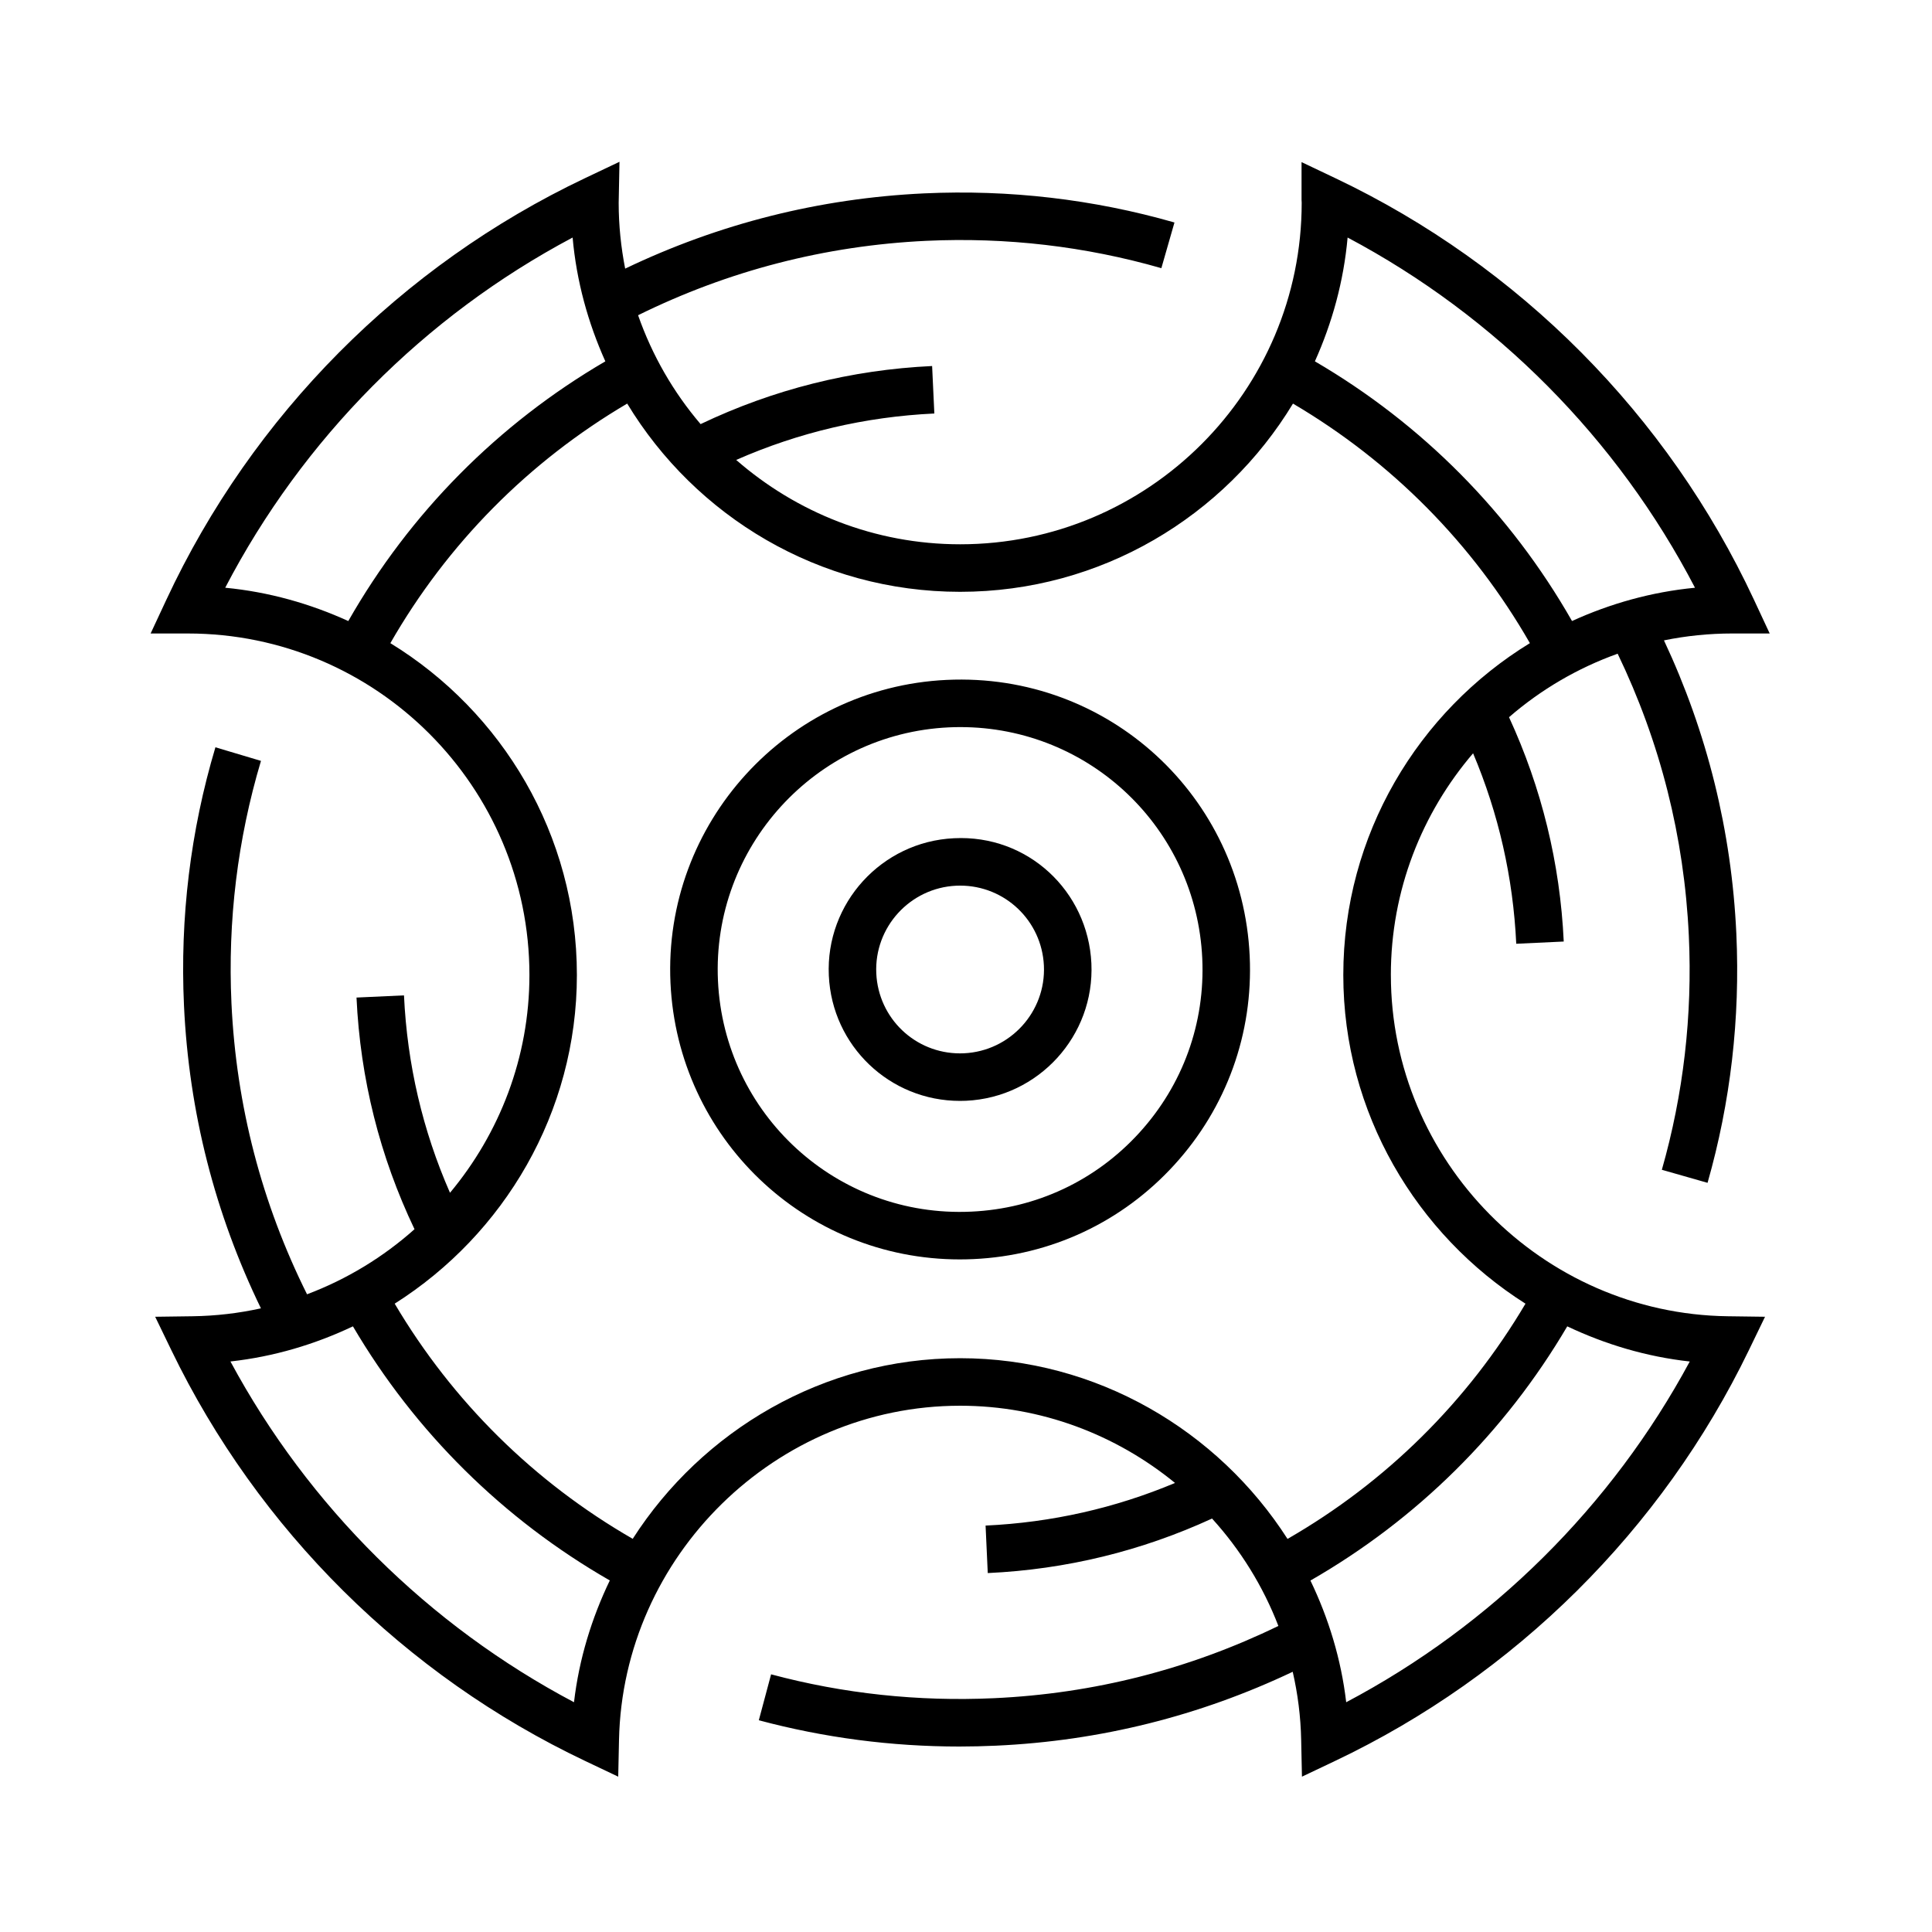 <?xml version="1.0" encoding="UTF-8"?>
<!-- Uploaded to: SVG Repo, www.svgrepo.com, Generator: SVG Repo Mixer Tools -->
<svg fill="#000000" width="800px" height="800px" version="1.1" viewBox="144 144 512 512" xmlns="http://www.w3.org/2000/svg">
 <g>
  <path d="m394.88 324.18c-42.316 1.984-75.152 38.004-73.195 80.301 1.906 41.09 35.59 73.277 76.684 73.277 1.203 0 2.414-0.031 3.621-0.086 20.5-0.941 39.402-9.809 53.227-24.98 13.828-15.168 20.914-34.812 19.965-55.312-1.945-42.281-37.422-75.215-80.301-73.199zm51.035 120.03c-11.559 12.688-27.363 20.098-44.5 20.883-35.645 1.684-65.512-25.832-67.148-61.191-1.633-35.367 25.82-65.484 61.199-67.145 1.008-0.047 2.016-0.07 3.019-0.07 34.371 0 62.539 26.918 64.125 61.285 0.793 17.141-5.133 33.562-16.695 46.238z"/>
  <path d="m396.82 366.14c-19.184 0.902-34.062 17.23-33.172 36.398 0.855 18.621 16.133 33.211 34.762 33.211 0.539 0 1.078-0.012 1.621-0.035 19.195-0.891 34.086-17.219 33.199-36.41-0.902-19.156-16.867-34.16-36.41-33.164zm2.633 56.992-1.043 0.023c-11.891 0-21.633-9.309-22.184-21.199-0.57-12.238 8.934-22.66 21.18-23.234l1.047-0.023c11.887 0 21.633 9.316 22.191 21.199 0.57 12.246-8.938 22.664-21.191 23.234z"/>
  <path d="m512.59 402.38c0-22.418 8.242-42.918 21.793-58.75 6.75 15.973 10.609 32.902 11.438 50.477l12.586-0.59c-0.973-20.789-5.883-40.75-14.5-59.449 8.395-7.281 18.129-13.008 28.789-16.828 11.266 23.41 17.652 48.527 18.863 74.785 0.977 21.07-1.43 41.918-7.152 61.98l12.113 3.457c6.098-21.371 8.664-43.578 7.629-66.016-1.258-27.246-7.742-53.344-19.18-77.738 5.859-1.199 11.922-1.828 18.129-1.828h9.891l-4.18-8.961c-22.809-48.879-62.195-88.543-110.89-111.68l-8.996-4.277v9.965c0 0.293 0.016 0.578 0.039 0.812 0 49.902-40.602 90.504-90.5 90.504-22.715 0-43.453-8.48-59.363-22.355 16.551-7.289 34.168-11.441 52.512-12.305l-0.59-12.582c-21.527 1.012-42.133 6.223-61.355 15.391-7.199-8.43-12.832-18.188-16.566-28.852 23.859-11.777 49.531-18.453 76.418-19.719 21.148-0.984 42.098 1.461 62.254 7.246l3.473-12.105c-21.477-6.156-43.777-8.758-66.316-7.715-27.832 1.305-54.441 8.051-79.254 19.941-1.102-5.644-1.719-11.461-1.719-17.422l0.215-10.891-9.184 4.363c-48.699 23.133-88.082 62.797-110.89 111.68l-4.18 8.961 9.887 0.004c49.902 0 90.5 40.602 90.5 90.504 0 21.867-7.941 42.004-21.051 57.715-7.234-16.488-11.348-34.043-12.191-52.316l-12.582 0.578c0.992 21.539 6.195 42.148 15.371 61.391-8.289 7.394-17.922 13.266-28.484 17.246-11.98-24.051-18.762-49.953-20.027-77.125-1.012-21.852 1.617-43.465 7.82-64.234l-12.07-3.602c-6.609 22.129-9.41 45.145-8.332 68.418 1.309 28.227 8.207 55.168 20.391 80.266-5.856 1.289-11.914 2.012-18.129 2.098l-9.895 0.133 4.309 8.906c22.98 47.508 61.906 86.152 109.61 108.8l8.793 4.176 0.207-9.734c1.039-48.836 41.594-88.57 90.402-88.57 21.473 0 41.336 7.699 56.949 20.465-15.887 6.672-32.723 10.484-50.203 11.297l0.578 12.586c20.797-0.961 40.754-5.856 59.438-14.449 7.508 8.262 13.504 17.887 17.578 28.461-23.59 11.457-48.898 17.941-75.391 19.148-19.996 0.922-39.871-1.188-59.043-6.324l-3.254 12.172c17.312 4.629 35.141 6.961 53.141 6.961 3.238 0 6.484-0.082 9.734-0.227 27.578-1.258 53.973-7.879 78.613-19.582 1.34 5.836 2.117 11.871 2.242 18.062l0.207 9.734 8.793-4.176c47.707-22.652 86.637-61.289 109.62-108.8l4.309-8.906-9.895-0.133c-49.211-0.656-89.262-41.227-89.262-90.434zm-11.461-195.43c39.297 20.852 71.512 53.328 92.062 92.809-11.539 1.102-22.477 4.211-32.59 8.816-16.305-28.586-39.672-52.191-68.141-68.816 4.574-10.191 7.633-21.203 8.668-32.809zm-205.38 0c1.031 11.609 4.098 22.621 8.672 32.809-28.43 16.602-51.793 40.203-68.121 68.824-10.125-4.609-21.07-7.723-32.617-8.828 20.555-39.477 52.777-71.957 92.066-92.805zm0.367 388.16c-38.531-20.359-70.398-51.957-91.047-90.305 11.504-1.27 22.398-4.539 32.461-9.309 16.484 28.031 39.832 51.125 68.074 67.34-4.812 10.004-8.148 20.836-9.488 32.273zm102.32-91.172c-36.172 0-68.352 19.164-86.762 47.867-26.129-15.039-47.75-36.406-63.078-62.32 28.949-18.328 48.285-50.617 48.285-87.098 0-37.191-19.824-69.809-49.434-87.945 15.113-26.34 36.625-48.098 62.766-63.488 18.078 29.859 50.836 49.883 88.219 49.883 37.379 0 70.137-20.02 88.219-49.879 26.18 15.418 47.699 37.168 62.785 63.48-29.617 18.133-49.449 50.758-49.449 87.953 0 36.48 19.336 68.77 48.281 87.098-15.352 25.953-36.965 47.328-63.062 62.34-18.402-28.715-50.582-47.891-86.77-47.891zm102.32 91.172c-1.34-11.426-4.672-22.254-9.477-32.25 28.207-16.188 51.543-39.285 68.059-67.363 10.066 4.769 20.965 8.047 32.465 9.316-20.648 38.332-52.516 69.938-91.047 90.297z"/>
 </g>
</svg>